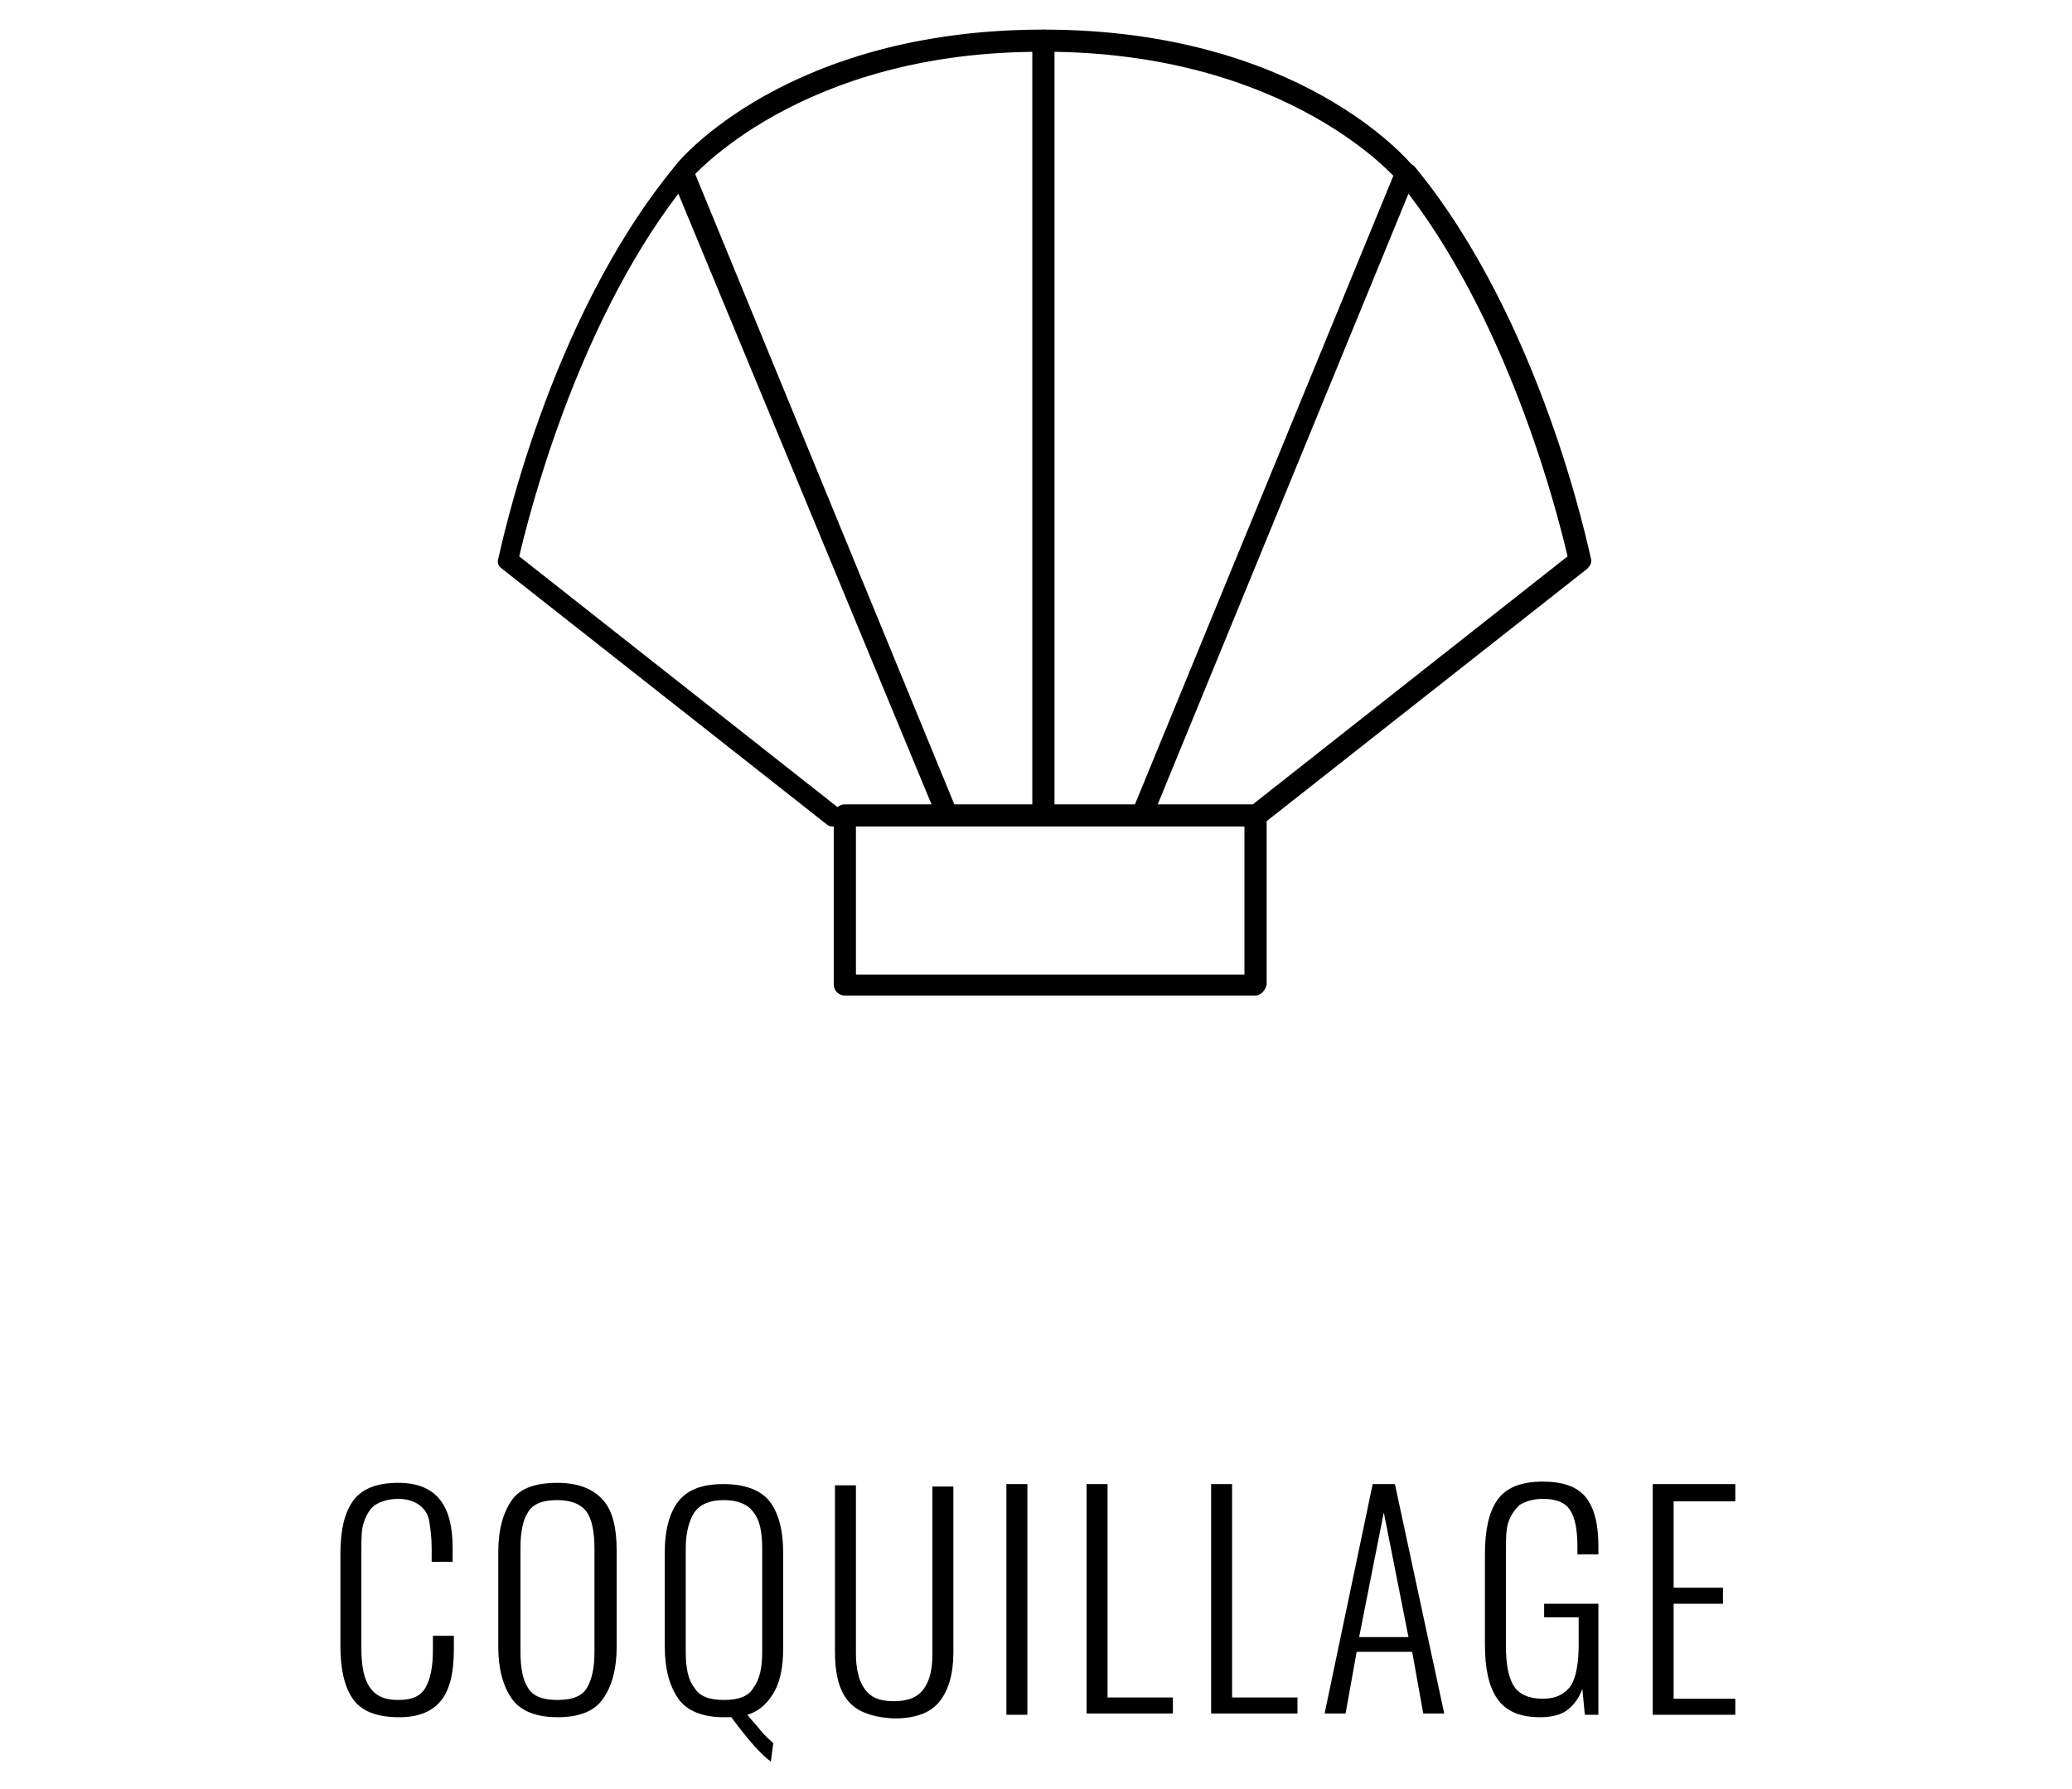 <?xml version="1.0" encoding="utf-8"?>
<!-- Generator: Adobe Illustrator 22.1.0, SVG Export Plug-In . SVG Version: 6.00 Build 0)  -->
<svg version="1.1" id="Calque_1" xmlns="http://www.w3.org/2000/svg" xmlns:xlink="http://www.w3.org/1999/xlink" x="0px" y="0px"
	 viewBox="0 0 168 145" style="enable-background:new 0 0 168 145;" xml:space="preserve">
<g>
	<path d="M101.8,80.7H68.5c-0.5,0-0.9-0.4-0.9-0.9V66.1c0-0.5,0.4-0.9,0.9-0.9h33.3c0.5,0,0.9,0.4,0.9,0.9v13.7
		C102.6,80.3,102.2,80.7,101.8,80.7z M69.4,79h31.5V67H69.4V79z"/>
	<path d="M101.8,67c-0.3,0-0.5-0.1-0.7-0.3c-0.3-0.4-0.2-0.9,0.1-1.2l25.9-20.4c-0.7-3-4.5-18.4-12.9-29.4L93.5,66.1
		c-0.2,0.4-0.7,0.6-1.1,0.5c-0.4-0.2-0.6-0.7-0.5-1.1l21.3-51.8c0.1-0.3,0.4-0.5,0.7-0.5c0.3,0,0.6,0.1,0.8,0.3
		c10.3,12.5,14.1,31,14.3,31.8c0.1,0.3-0.1,0.6-0.3,0.8l-26.3,20.7C102.1,66.9,101.9,67,101.8,67z"/>
	<path d="M84.6,66.7c-0.5,0-0.9-0.4-0.9-0.9V3.3c0-0.5,0.4-0.9,0.9-0.9c20.7,0,29.6,10.6,30,11.1c0.3,0.4,0.2,0.9-0.1,1.2
		c-0.4,0.3-0.9,0.2-1.2-0.1c-0.1-0.1-8.6-10.1-27.8-10.4v61.7C85.5,66.3,85.1,66.7,84.6,66.7z"/>
	<path d="M67.5,67c-0.2,0-0.4-0.1-0.5-0.2L40.7,46.1c-0.3-0.2-0.4-0.5-0.3-0.8c0.2-0.8,4-19.3,14.3-31.8c0.2-0.2,0.5-0.4,0.8-0.3
		c0.3,0,0.5,0.2,0.7,0.5l21.3,51.8c0.2,0.4,0,0.9-0.5,1.1c-0.4,0.2-0.9,0-1.1-0.5L55,15.7c-8.4,11-12.2,26.4-12.9,29.4L68,65.5
		c0.4,0.3,0.4,0.8,0.1,1.2C68,66.9,67.7,67,67.5,67z"/>
	<path d="M55.3,14.9c-0.2,0-0.4-0.1-0.5-0.2c-0.4-0.3-0.4-0.8-0.1-1.2C55,13,63.9,2.4,84.6,2.4c0.5,0,0.9,0.4,0.9,0.9
		s-0.4,0.9-0.9,0.9C64.8,4.1,56,14.5,55.9,14.6C55.8,14.8,55.5,14.9,55.3,14.9z"/>
</g>
<g>
	<g>
		<path d="M28.6,137.7c-0.7-1-1-2.5-1-4.3V126c0-1.9,0.3-3.3,1-4.3c0.7-1,1.9-1.5,3.7-1.5c1.6,0,2.7,0.5,3.4,1.4
			c0.7,0.9,1,2.2,1,3.9v1.1H35v-1.1c0-0.9-0.1-1.6-0.2-2.2c-0.1-0.6-0.4-1-0.8-1.3c-0.4-0.3-1-0.5-1.7-0.5c-0.8,0-1.4,0.2-1.9,0.5
			c-0.4,0.3-0.7,0.8-0.9,1.4c-0.2,0.6-0.2,1.3-0.2,2.3v7.9c0,1.4,0.2,2.5,0.7,3.2s1.2,1,2.3,1c1.1,0,1.8-0.3,2.2-1s0.6-1.7,0.6-3
			v-1.2h1.7v1.1c0,1.8-0.3,3.2-1,4.1s-1.8,1.4-3.4,1.4C30.5,139.2,29.3,138.7,28.6,137.7z"/>
		<path d="M41.5,137.7c-0.7-1-1.1-2.4-1.1-4.2v-7.7c0-1.8,0.4-3.2,1.1-4.2c0.7-1,2-1.4,3.7-1.4c1.7,0,2.9,0.5,3.7,1.4
			s1.1,2.3,1.1,4.1v7.8c0,1.8-0.4,3.2-1.1,4.2c-0.7,1-1.9,1.5-3.7,1.5C43.5,139.2,42.2,138.7,41.5,137.7z M47.6,136.8
			c0.4-0.7,0.6-1.6,0.6-2.9v-8.4c0-1.3-0.2-2.3-0.6-2.9c-0.4-0.6-1.2-1-2.4-1c-1.2,0-2,0.3-2.4,1c-0.4,0.6-0.6,1.6-0.6,2.9v8.4
			c0,1.3,0.2,2.3,0.6,2.9c0.4,0.7,1.2,1,2.4,1C46.4,137.8,47.2,137.5,47.6,136.8z"/>
		<path d="M59.3,139.2c-0.1,0-0.3,0-0.6,0c-1.7,0-3-0.5-3.7-1.5c-0.7-1-1.1-2.4-1.1-4.2v-7.7c0-1.8,0.4-3.2,1.1-4.1
			c0.8-1,2-1.4,3.7-1.4c1.7,0,3,0.5,3.7,1.4s1.1,2.3,1.1,4.1v7.8c0,1.4-0.2,2.6-0.7,3.5c-0.5,0.9-1.2,1.6-2.2,1.9
			c0.3,0.4,0.7,0.8,1.1,1.3s0.8,0.8,1,1l-0.2,1.5C61.7,142.2,60.7,141.1,59.3,139.2z M61.1,136.8c0.5-0.7,0.7-1.6,0.7-2.9v-8.4
			c0-1.3-0.2-2.3-0.7-2.9c-0.4-0.6-1.2-1-2.4-1c-1.1,0-1.9,0.3-2.4,1c-0.4,0.6-0.7,1.6-0.7,2.9v8.4c0,1.3,0.2,2.3,0.7,2.9
			c0.4,0.7,1.2,1,2.4,1C59.9,137.8,60.7,137.5,61.1,136.8z"/>
		<path d="M68.7,137.8c-0.7-0.9-1-2.2-1-3.9v-13.5h1.7v13.6c0,1.2,0.2,2.2,0.7,2.9s1.2,1,2.4,1c1.1,0,1.9-0.3,2.4-1s0.7-1.6,0.7-2.8
			v-13.6h1.7v13.5c0,1.7-0.4,3-1.1,3.9s-1.9,1.4-3.7,1.4C70.6,139.2,69.4,138.7,68.7,137.8z"/>
		<path d="M81.6,120.3h1.7V139h-1.7V120.3z"/>
		<path d="M88.1,120.3h1.7v17.3h5.3v1.3h-7V120.3z"/>
		<path d="M98.2,120.3h1.7v17.3h5.3v1.3h-7V120.3z"/>
		<path d="M111.3,120.3h1.8l4,18.6h-1.7l-0.9-5H110l-0.9,5h-1.7L111.3,120.3z M114.2,132.7l-2-10.1l-2,10.1H114.2z"/>
		<path d="M121.4,137.7c-0.7-1-1-2.5-1-4.4V126c0-1.9,0.3-3.4,1-4.4c0.7-1,1.9-1.5,3.7-1.5c1.6,0,2.8,0.4,3.5,1.3c0.7,0.9,1,2.2,1,4
			v0.6h-1.7v-0.6c0-1.4-0.2-2.4-0.6-3s-1.1-0.9-2.2-0.9c-0.8,0-1.4,0.2-1.9,0.5c-0.4,0.4-0.7,0.8-0.9,1.4s-0.2,1.4-0.2,2.3v7.7
			c0,1.5,0.2,2.5,0.6,3.2c0.4,0.7,1.2,1.1,2.4,1.1c1.1,0,1.8-0.4,2.3-1.1c0.4-0.7,0.6-1.8,0.6-3.3v-2.2h-2.8V130h4.4v9h-1.1
			l-0.2-2.1c-0.3,0.8-0.7,1.3-1.2,1.7s-1.3,0.6-2.2,0.6C123.2,139.2,122.1,138.7,121.4,137.7z"/>
		<path d="M134,120.3h6.7v1.4h-5v7h4v1.3h-4v7.7h5v1.3H134V120.3z"/>
	</g>
</g>
</svg>
